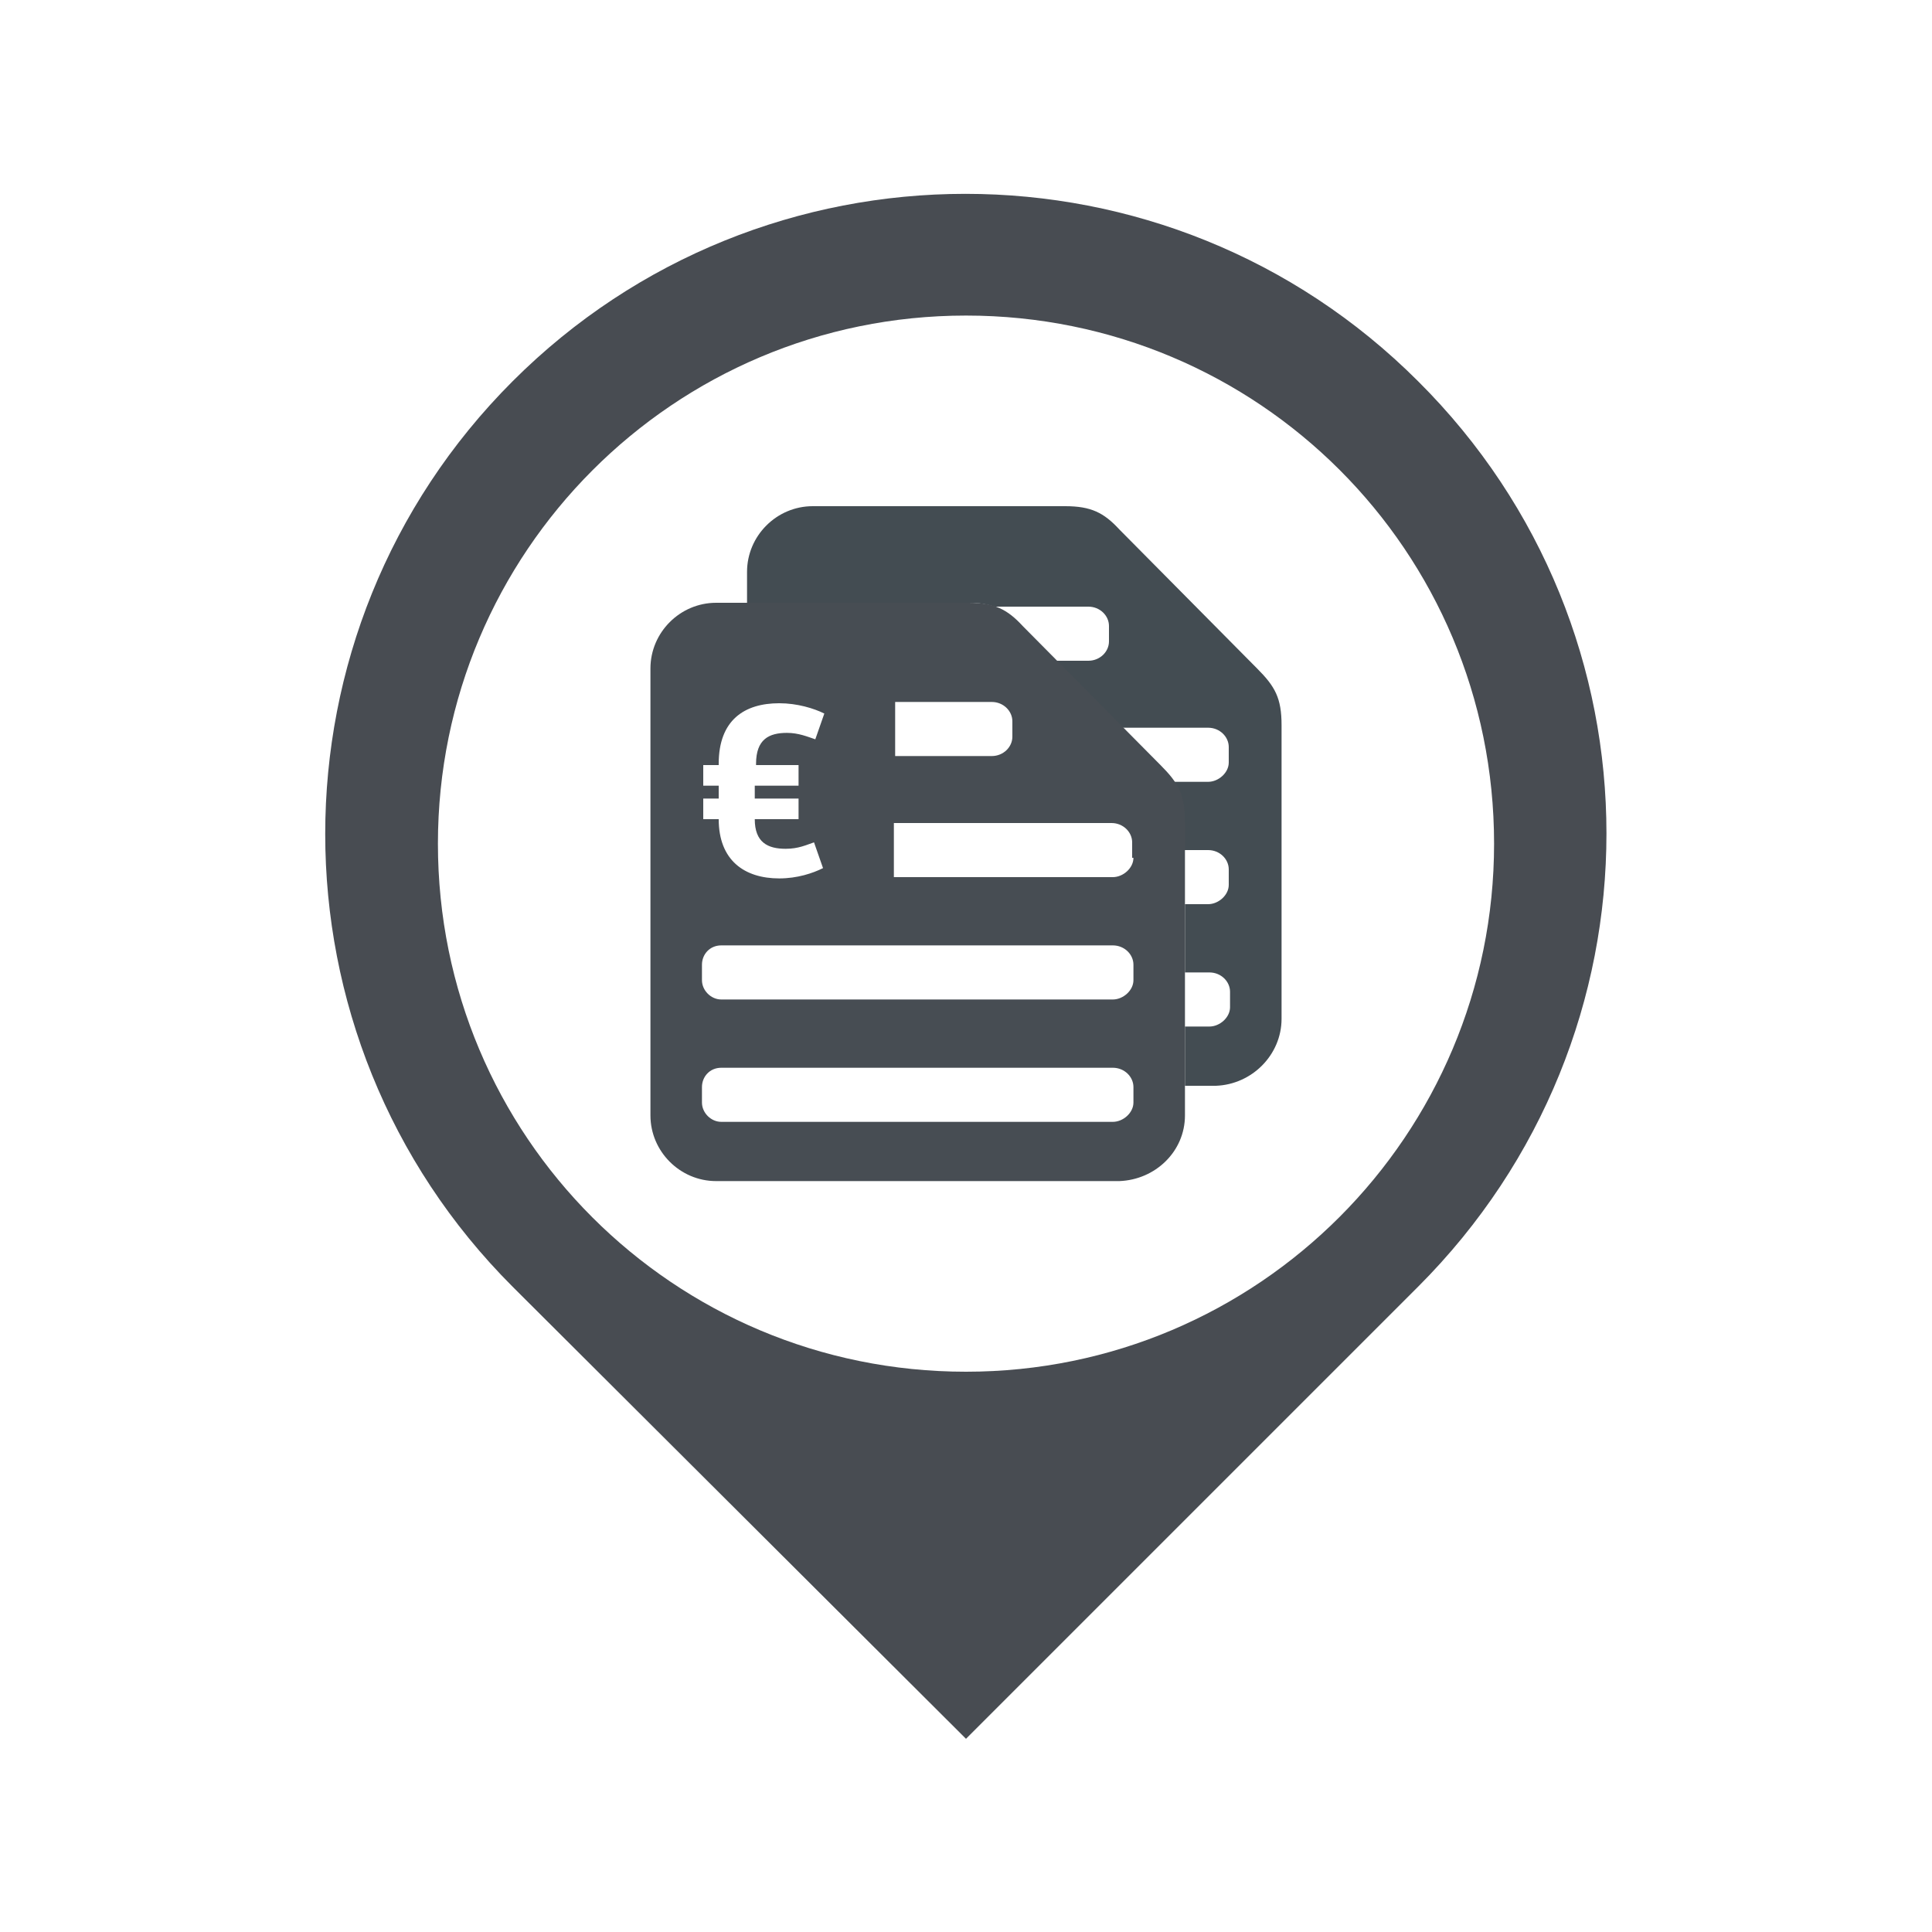 <?xml version="1.0" encoding="utf-8"?>
<!-- Generator: Adobe Illustrator 25.2.3, SVG Export Plug-In . SVG Version: 6.00 Build 0)  -->
<svg version="1.1" id="Ebene_1" xmlns="http://www.w3.org/2000/svg" xmlns:xlink="http://www.w3.org/1999/xlink" x="0px" y="0px"
	 viewBox="0 0 150 150" style="enable-background:new 0 0 150 150;" xml:space="preserve">
<style type="text/css">
	.st0{fill:#434C52;}
	.st1{fill:#484C52;}
	.st2{fill:#474D53;}
</style>
<g>
	<path class="st0" d="M99.5,79.1V56.3c0-2.1-0.5-3-1.9-4.4L86.9,41.1c-1.2-1.3-2.2-1.8-4.2-1.8H63.1c-2.8,0-5.1,2.3-5.1,5.1v2.4
		h17.2c0.8,0,1.4,0.1,2,0.3h7.3c0.9,0,1.6,0.7,1.6,1.5v1.2c0,0.8-0.7,1.5-1.6,1.5H82l5.1,5.2h6.7c0.9,0,1.6,0.7,1.6,1.5h0v1.2
		c0,0.8-0.8,1.5-1.6,1.5h-2.7c0.6,0.8,0.8,1.7,0.8,3.2v2.1h1.9c0.9,0,1.6,0.7,1.6,1.5v1.2c0,0.8-0.8,1.5-1.6,1.5H92v5.3h1.9
		c0.9,0,1.6,0.7,1.6,1.5v1.2c0,0.8-0.8,1.5-1.6,1.5H92v4.6h2.4C97.2,84.2,99.5,81.9,99.5,79.1"/>
	<path class="st1" d="M116,65.5c0,22.6-18.3,41-41,41s-41-18.3-41-41c0-22.6,18.3-41,41-41S116,42.8,116,65.5 M110.1,29.6
		c-19.4-19.4-50.9-19.4-70.3,0c-19.4,19.4-19.4,50.9,0,70.3L75,135l35.1-35.1C129.6,80.4,129.6,49,110.1,29.6"/>
	<path class="st2" d="M88,66.6c0,0.8-0.8,1.5-1.6,1.5H69.4v-4.2h16.9c0.9,0,1.6,0.7,1.6,1.5h0V66.6z M78.6,57.2
		c0,0.8-0.7,1.5-1.6,1.5h-7.5v-4.2H77c0.9,0,1.6,0.7,1.6,1.5V57.2z M64,55.4l-0.7,2c-0.6-0.2-1.3-0.5-2.2-0.5
		c-1.4,0-2.4,0.5-2.4,2.4v0.1H62V61h-3.4v1H62v1.6h-3.4c0,1.8,1,2.3,2.4,2.3c1,0,1.6-0.3,2.2-0.5l0.7,2c-0.8,0.4-2,0.8-3.4,0.8
		c-2.7,0-4.7-1.4-4.7-4.6h-1.2V62h1.2v-1h-1.2v-1.6h1.2v-0.1c0-3.4,2-4.7,4.7-4.7C61.9,54.6,63.2,55,64,55.4 M54.5,74.9
		c0-0.8,0.6-1.5,1.5-1.5h30.4c0.9,0,1.6,0.7,1.6,1.5v1.2c0,0.8-0.8,1.5-1.6,1.5H56c-0.8,0-1.5-0.7-1.5-1.5V74.9z M54.5,84.4
		c0-0.8,0.6-1.5,1.5-1.5h30.4c0.9,0,1.6,0.7,1.6,1.5v1.2c0,0.8-0.8,1.5-1.6,1.5H56c-0.8,0-1.5-0.7-1.5-1.5V84.4z M92,86.6V63.8
		c0-2.1-0.5-3-1.9-4.4L79.4,48.6c-1.2-1.3-2.2-1.8-4.2-1.8H55.6c-2.8,0-5.1,2.3-5.1,5.1v34.7c0,2.8,2.3,5.1,5.1,5.1h31.3
		C89.7,91.6,92,89.4,92,86.6"/>
</g>
</svg>
